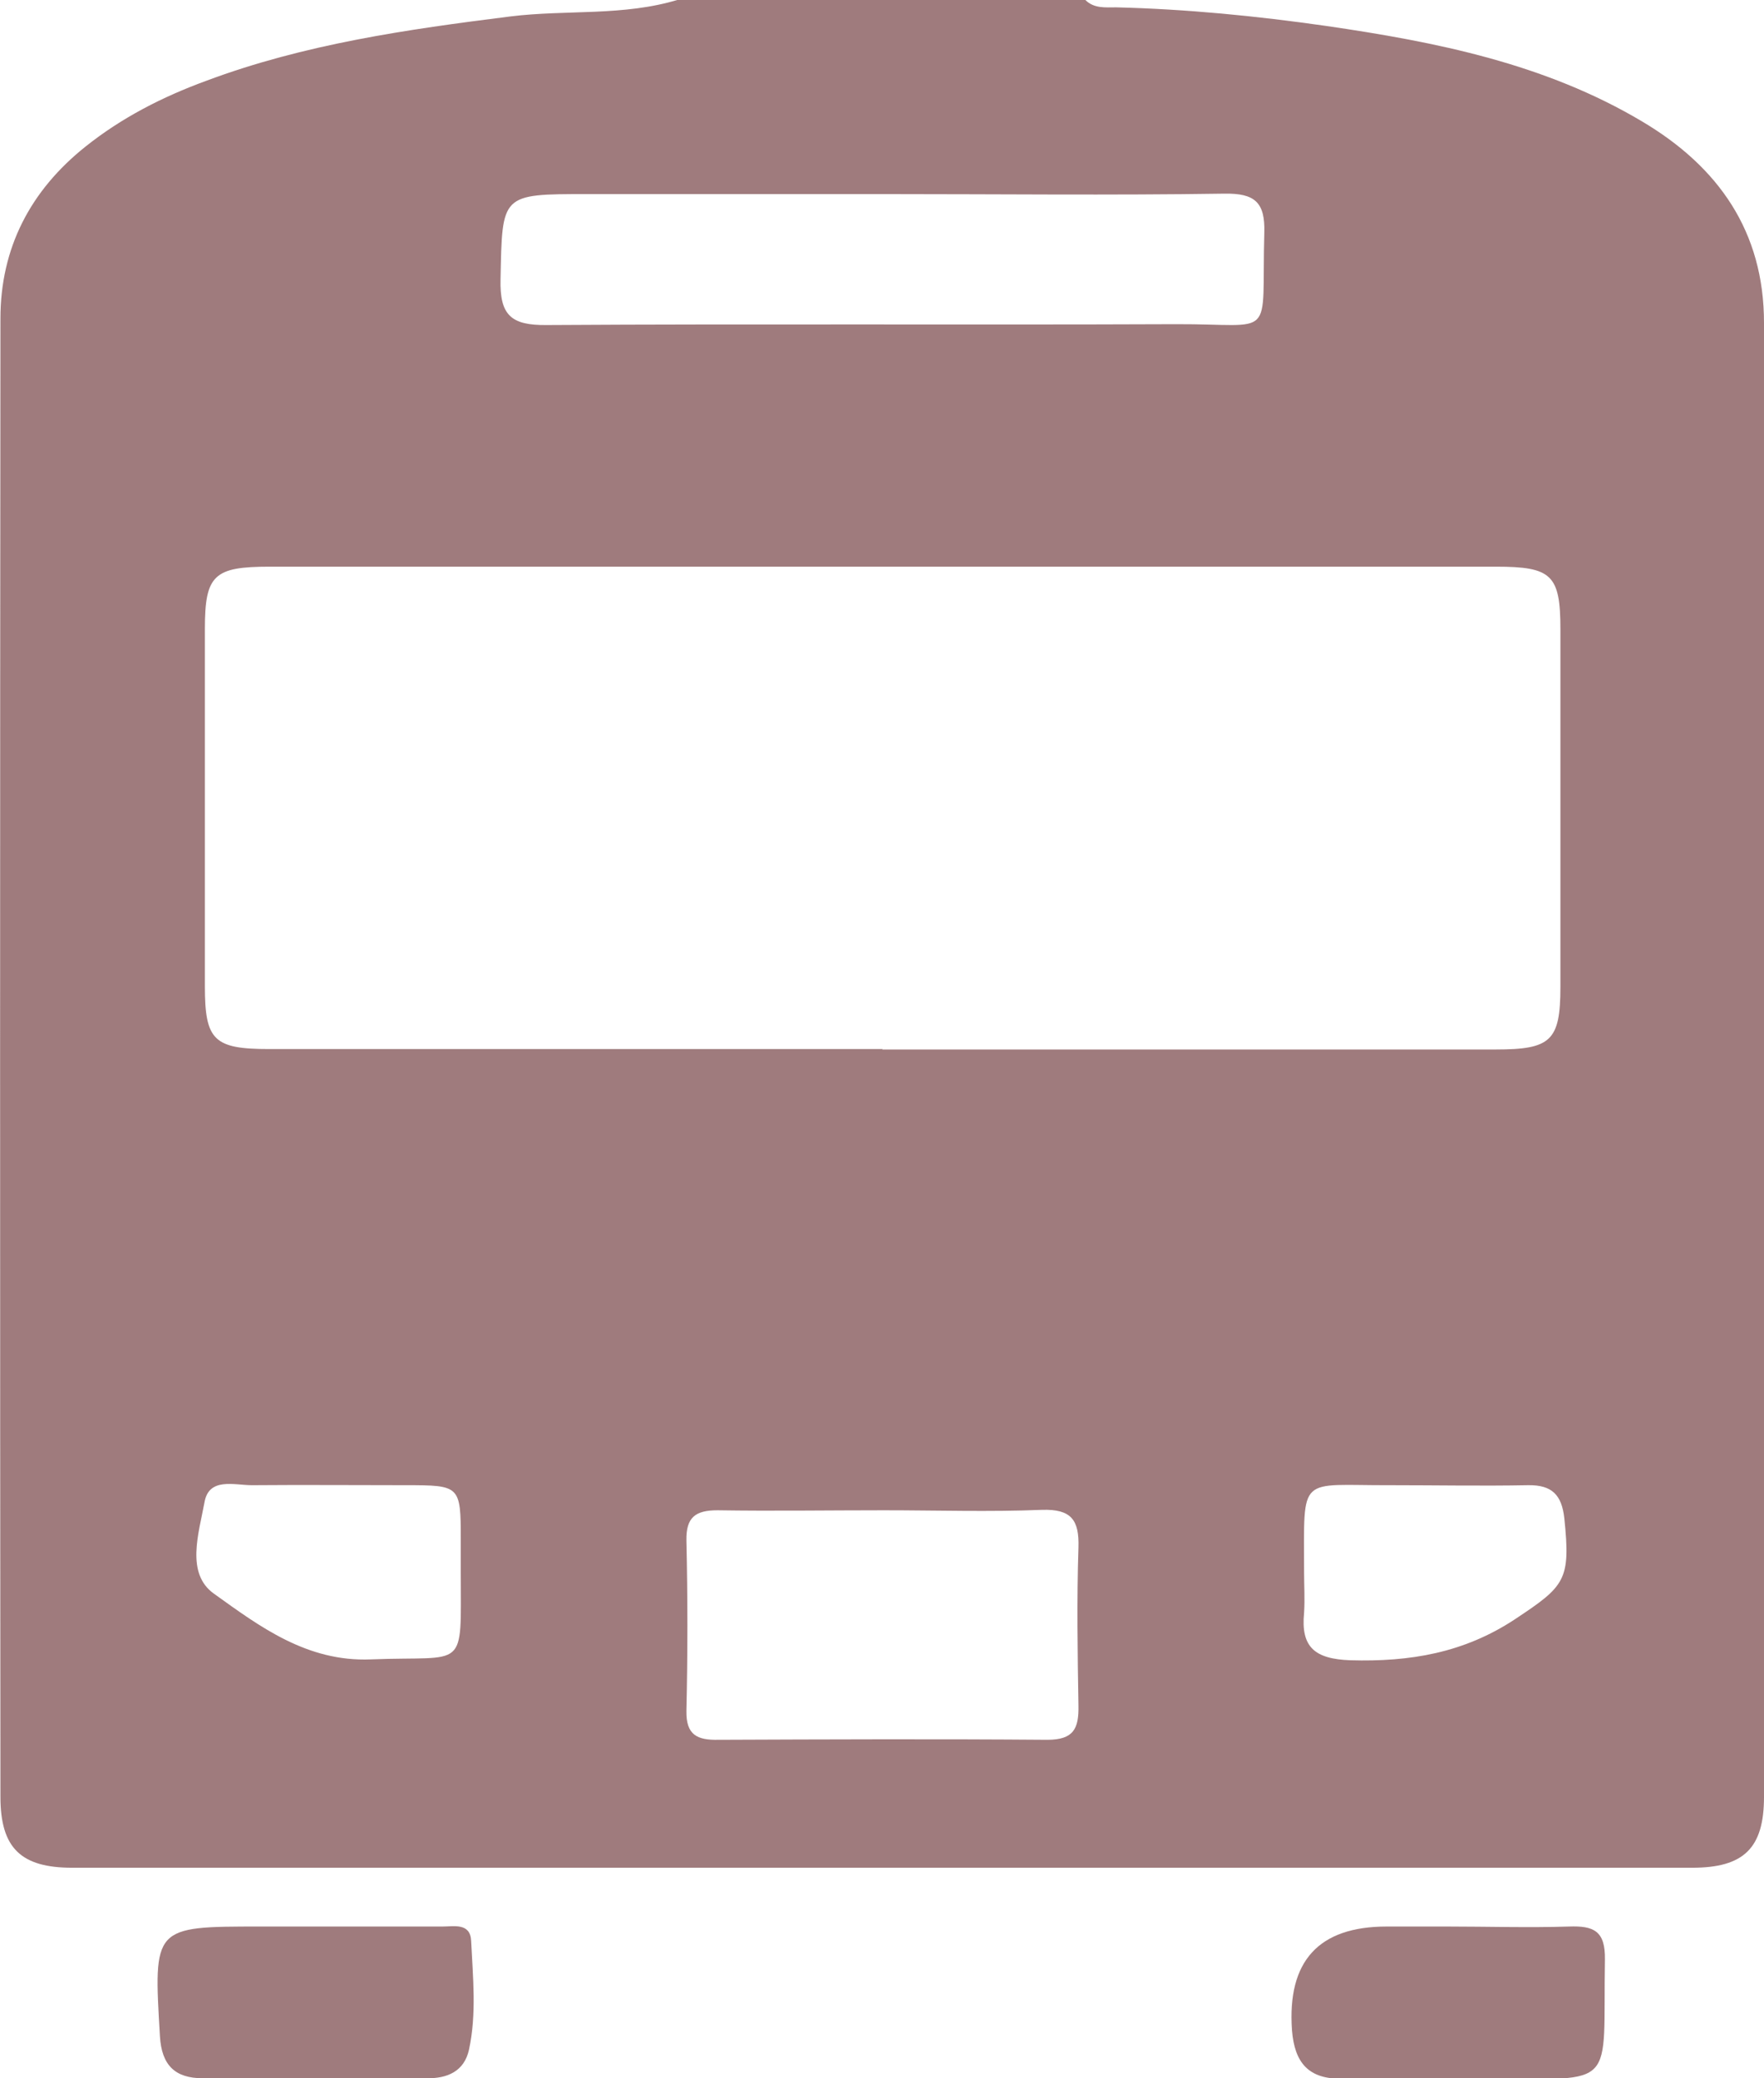 <?xml version="1.0" encoding="UTF-8"?>
<svg id="b" data-name="レイヤー 2" xmlns="http://www.w3.org/2000/svg" width="40.81" height="48.08" viewBox="0 0 40.81 48.08">
  <defs>
    <style>
      .d {
        fill: #764346;
      }

      .e {
        opacity: .7;
      }
    </style>
  </defs>
  <g id="c" data-name="レイヤー 1">
    <g class="e">
      <path class="d" d="m15.71,0h9.4c.2.2.46.17.71.17,1.63.04,3.25.2,4.86.43,2.54.37,5.06.87,7.31,2.21,1.77,1.05,2.82,2.55,2.82,4.66,0,11.37,0,22.73,0,34.1,0,1.19-.47,1.64-1.66,1.64-12.49,0-24.99,0-37.48,0-1.18,0-1.66-.45-1.66-1.64C0,30.17,0,18.77.01,7.37c0-1.63.69-2.96,1.97-3.98.84-.67,1.78-1.15,2.79-1.52,2.27-.85,4.65-1.19,7.04-1.49,1.3-.16,2.62,0,3.89-.39Zm4.7,24.28c4.73,0,9.46,0,14.19,0,1.28,0,1.5-.2,1.5-1.45,0-2.76,0-5.51,0-8.27,0-1.26-.2-1.45-1.49-1.45-9.46,0-18.91,0-28.37,0-1.29,0-1.5.19-1.5,1.44,0,2.76,0,5.51,0,8.27,0,1.25.21,1.45,1.49,1.45,4.73,0,9.46,0,14.19,0Zm.03-19.79c-2.28,0-4.57,0-6.85,0-2.01,0-1.97,0-2.01,1.97-.02.83.24,1.07,1.07,1.06,4.85-.03,9.7,0,14.55-.02,2.35-.01,1.98.41,2.05-2.12.02-.7-.22-.91-.92-.9-2.63.04-5.26.01-7.89.01Zm.01,30.45c-1.28,0-2.57.02-3.85,0-.51,0-.73.16-.72.7.03,1.31.03,2.63,0,3.94-.01.56.25.68.74.67,2.54-.01,5.07-.02,7.61,0,.61,0,.73-.26.72-.79-.02-1.22-.04-2.44,0-3.66.02-.64-.17-.89-.84-.87-1.22.05-2.44.01-3.66.01Zm-9.79,1.42c0-.25,0-.5,0-.75,0-1.24-.02-1.25-1.27-1.25-1.19,0-2.37-.01-3.56,0-.41,0-1-.19-1.1.4-.13.71-.44,1.64.22,2.11,1.06.76,2.15,1.58,3.63,1.52,2.24-.09,2.08.31,2.08-2.04Zm19.51.01c0,.31.02.63,0,.94-.08.8.25,1.07,1.07,1.1,1.38.04,2.63-.17,3.81-.95,1.16-.77,1.29-.9,1.14-2.34-.06-.53-.28-.77-.84-.76-1.06.02-2.12,0-3.18,0-2.15.01-2-.28-2,2.01Z"/>
      <path class="d" d="m7.22,48.08c-.84,0-1.69,0-2.53,0-.65,0-.95-.31-.99-.97-.15-2.54-.16-2.54,2.32-2.54,1.41,0,2.82,0,4.22,0,.26,0,.64-.09.66.33.04.84.13,1.69-.05,2.52-.11.5-.5.67-.99.66-.88-.01-1.75,0-2.63,0Z"/>
      <path class="d" d="m33.48,44.57c.94,0,1.88.03,2.82,0,.57-.02.84.1.83.76-.05,3,.32,2.77-2.68,2.76-1.13,0-2.25-.02-3.38,0-.8.02-1.12-.37-1.18-1.12q-.17-2.4,2.19-2.4c.47,0,.94,0,1.41,0Z"/>
    </g>
  </g>
</svg>